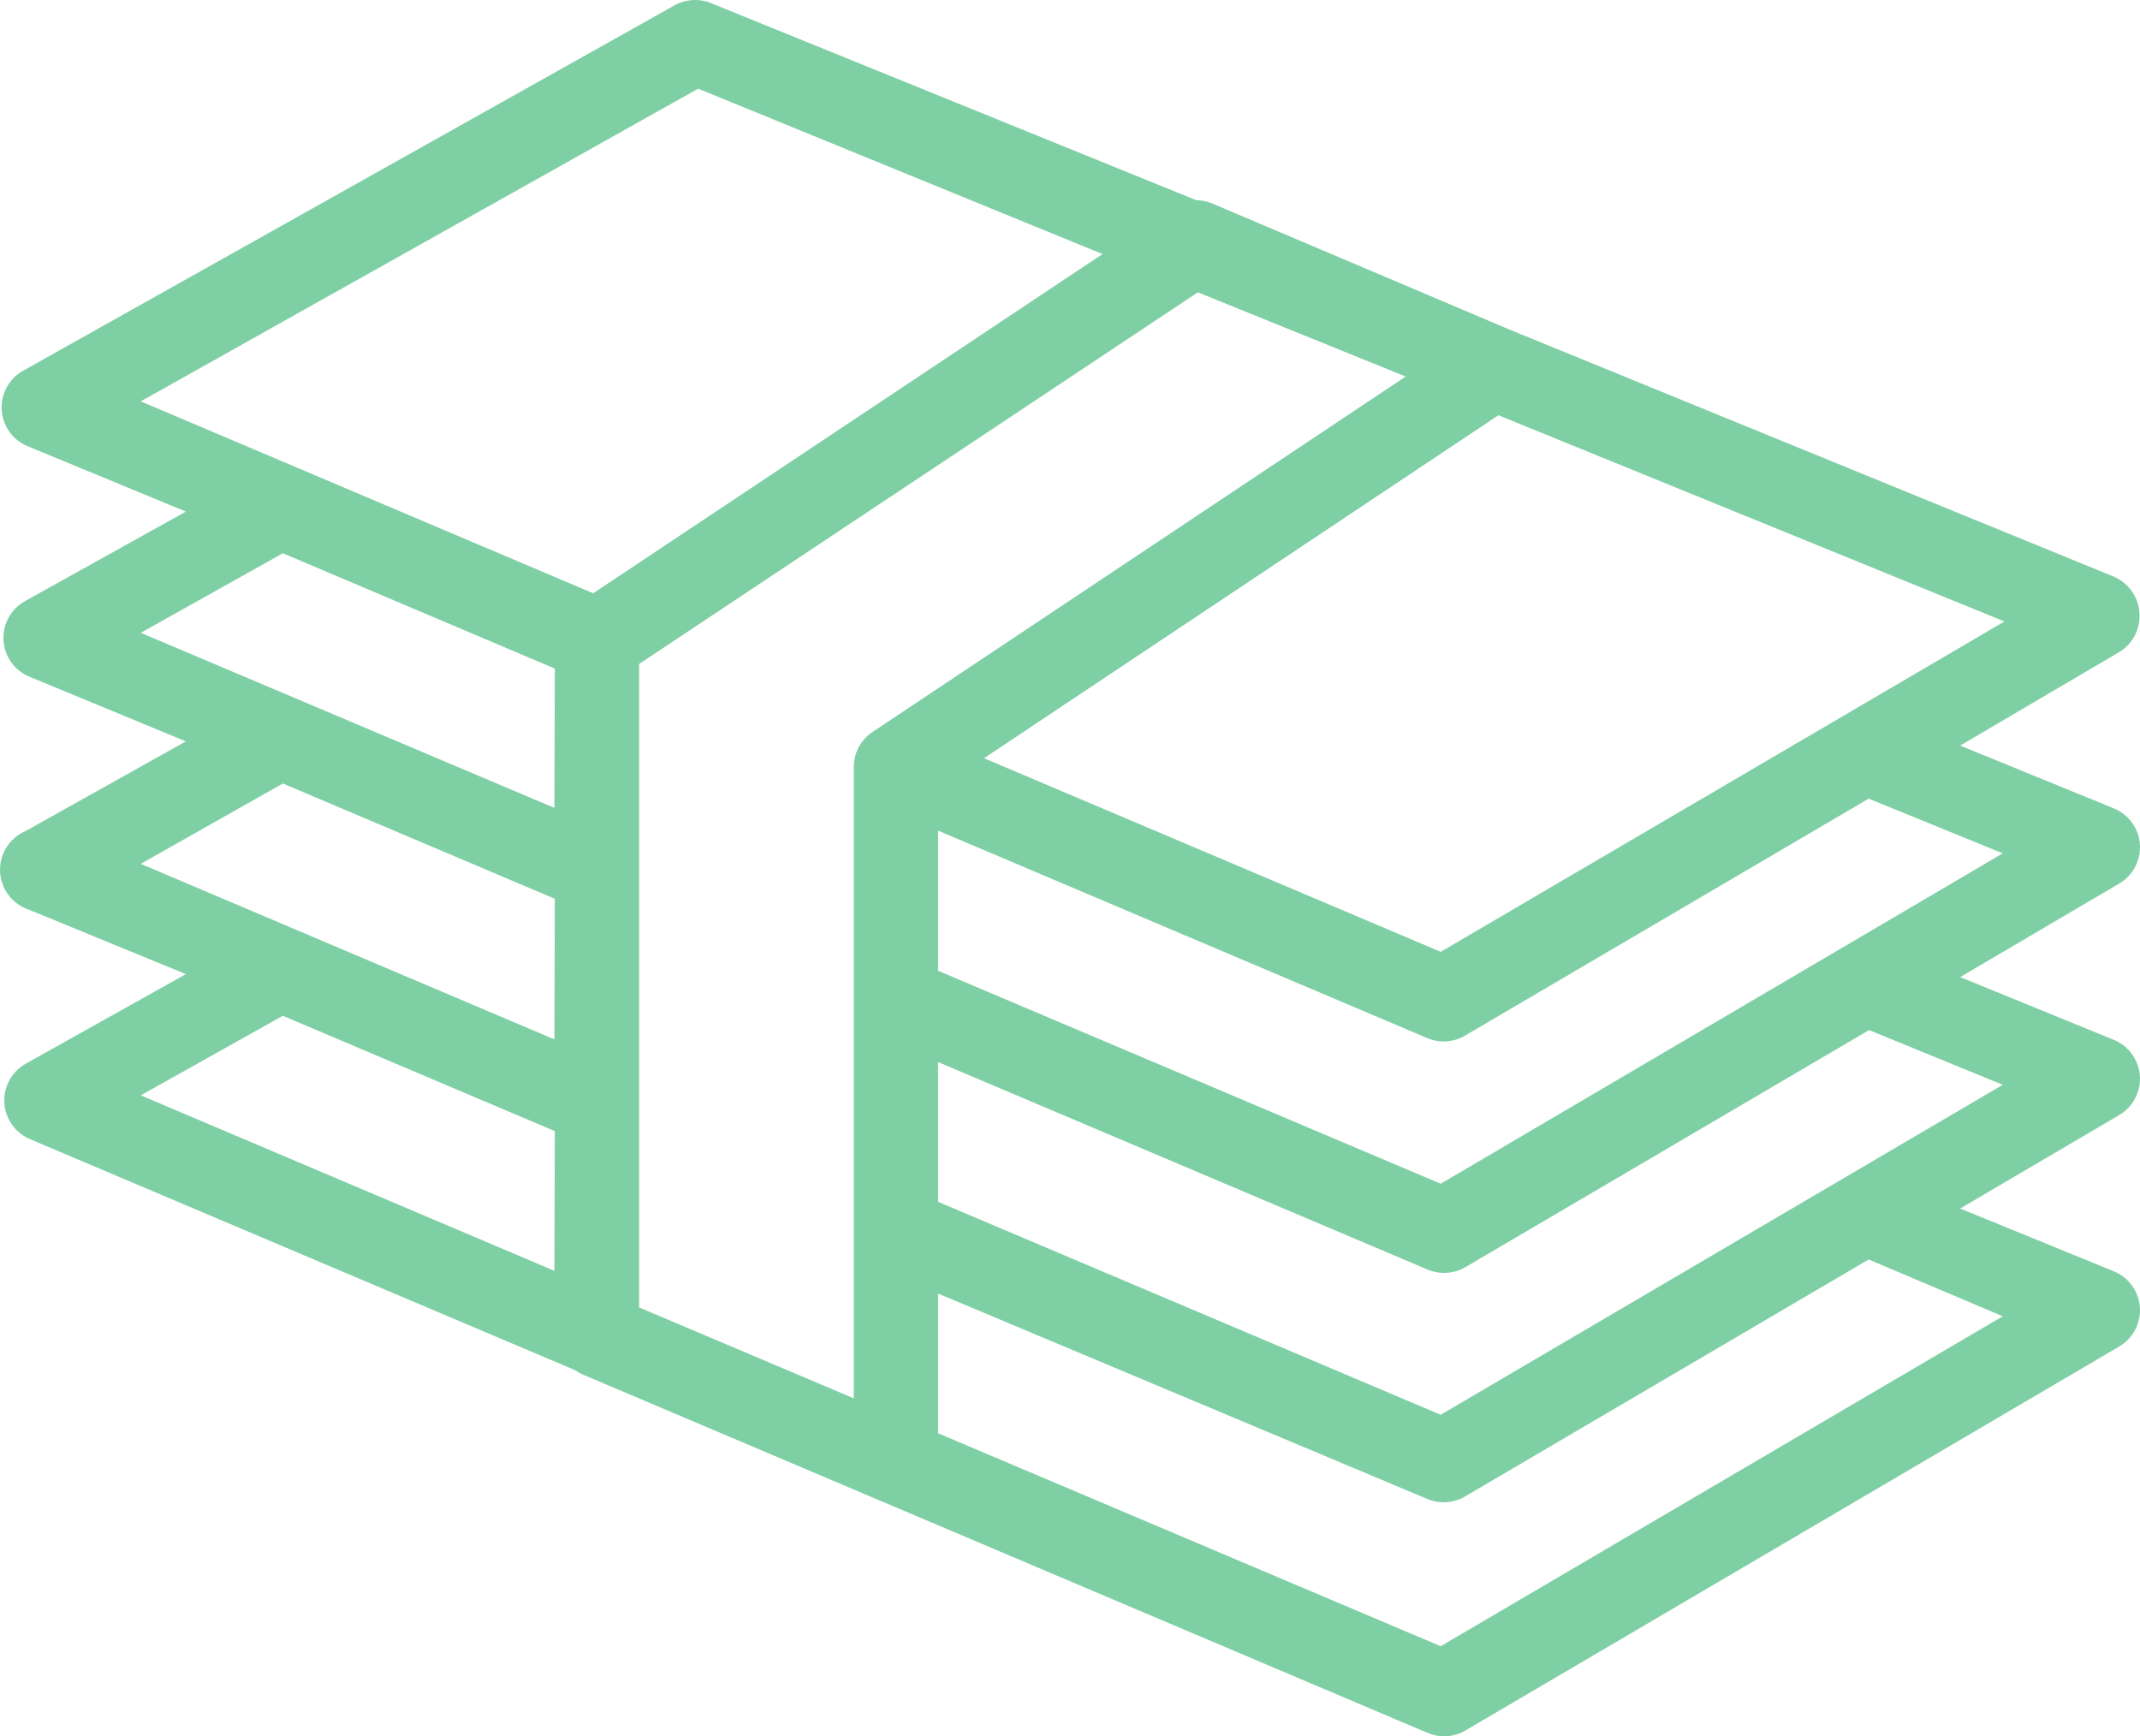 <svg width="53" height="43" viewBox="0 0 53 43" fill="none" xmlns="http://www.w3.org/2000/svg">
<path d="M52.857 26.191C52.74 25.992 52.561 25.837 52.347 25.751L48.546 24.198L52.483 21.884C52.981 21.593 53.148 20.955 52.857 20.458C52.74 20.259 52.561 20.105 52.347 20.018L48.546 18.465L52.483 16.151C52.827 15.945 53.022 15.56 52.984 15.161C52.954 14.768 52.703 14.424 52.337 14.275L37.373 8.157L30 5.03C29.88 4.983 29.753 4.959 29.624 4.957L17.615 0.08C17.32 -0.043 16.985 -0.023 16.706 0.132L0.614 9.158C0.099 9.417 -0.108 10.043 0.151 10.557C0.269 10.792 0.472 10.973 0.719 11.065L4.603 12.67L0.614 14.89C0.112 15.174 -0.064 15.81 0.22 16.311C0.333 16.51 0.508 16.666 0.719 16.756L4.603 18.361L0.635 20.581C0.104 20.807 -0.142 21.419 0.084 21.949C0.202 22.225 0.433 22.437 0.719 22.53L4.603 24.125L0.635 26.345C0.133 26.628 -0.043 27.265 0.241 27.765C0.354 27.965 0.529 28.121 0.74 28.211L14.242 33.933C14.291 33.969 14.344 34 14.399 34.027L35.357 42.917C35.663 43.047 36.011 43.023 36.297 42.855L52.483 33.349C52.981 33.058 53.148 32.42 52.857 31.923C52.74 31.724 52.561 31.57 52.347 31.483L48.546 29.93L52.483 27.617C52.981 27.326 53.148 26.687 52.857 26.191ZM49.601 21.134L35.681 29.316L23.233 24.042V20.571L35.347 25.709C35.475 25.764 35.614 25.792 35.754 25.793C35.941 25.793 36.125 25.742 36.286 25.647L46.28 19.779L49.601 21.134ZM49.643 15.391L35.681 23.573L24.371 18.778L37.111 10.284L49.643 15.391ZM13.73 31.473L3.486 27.127L7.005 25.157L13.741 28.013L13.73 31.473ZM13.73 25.741L3.486 21.394L7.005 19.404L13.741 22.259L13.73 25.741ZM13.73 20.008L3.486 15.672L7.005 13.702L13.741 16.558L13.73 20.008ZM3.486 9.94L17.291 2.196L27.306 6.292L14.691 14.693L3.486 9.94ZM21.604 18.132C21.316 18.326 21.144 18.65 21.145 18.997V34.631L15.829 32.38V16.444L29.666 7.24L34.814 9.325L21.604 18.132ZM49.601 32.599L35.681 40.77L23.233 35.496V32.036L35.347 37.122C35.652 37.252 36.001 37.228 36.286 37.06L46.28 31.192L49.601 32.599ZM35.681 35.038L23.233 29.764V26.303L35.357 31.442C35.663 31.571 36.011 31.548 36.297 31.379L46.291 25.511L49.601 26.866L35.681 35.038Z" fill="#7FCFA5"/>
</svg>
